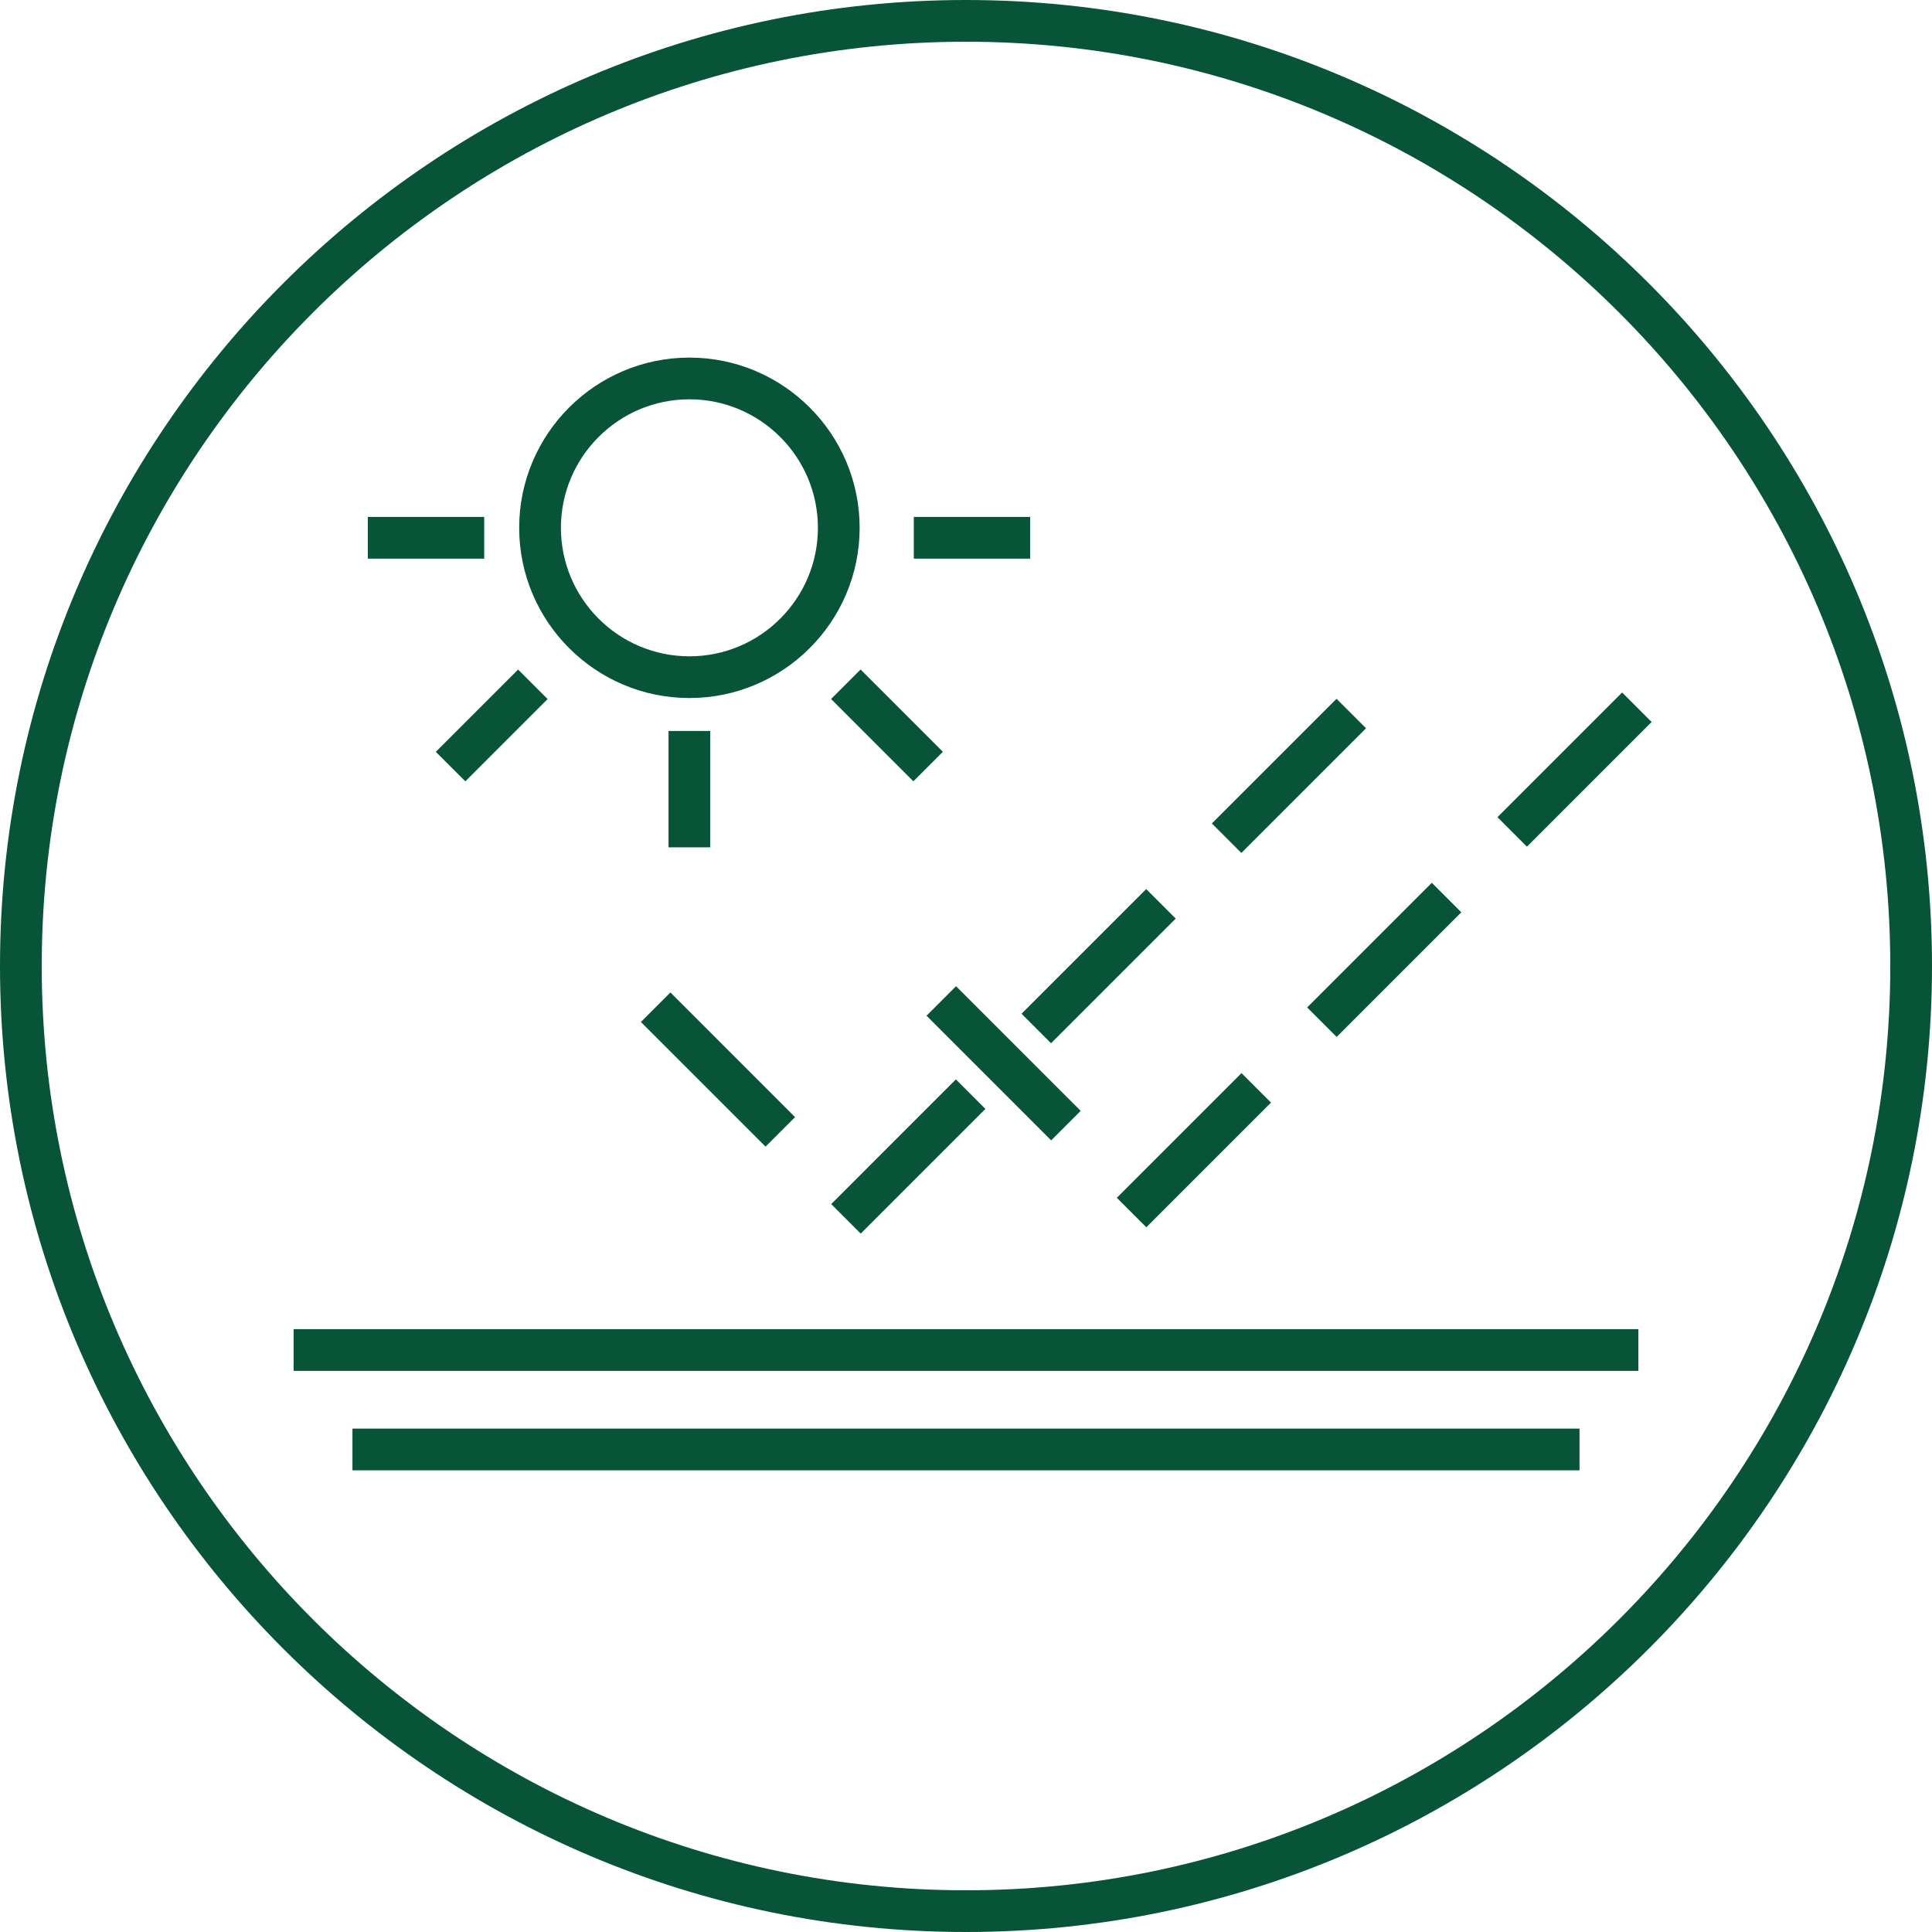 <svg xmlns="http://www.w3.org/2000/svg" width="100" height="100" viewBox="0 0 100 100" fill="none"><g clip-path="url(#clip0_17_4333)"><path d="M35.684 36.13C40.541 36.13 44.495 32.177 44.495 27.319C44.495 22.462 40.541 18.509 35.684 18.509C30.826 18.509 26.873 22.462 26.873 27.319C26.873 32.177 30.826 36.13 35.684 36.13ZM35.684 20.668C39.349 20.668 42.335 23.651 42.335 27.319C42.335 30.988 39.352 33.971 35.684 33.971C32.016 33.971 29.033 30.988 29.033 27.319C29.033 23.651 32.016 20.668 35.684 20.668Z" fill="#075438"></path><path d="M25.062 26.755H19.038V28.915H25.062V26.755Z" fill="#075438"></path><path d="M53.322 26.755H47.299V28.915H53.322V26.755Z" fill="#075438"></path><path d="M36.763 37.835H34.603V43.858H36.763V37.835Z" fill="#075438"></path><path d="M26.818 34.656L22.559 38.915L24.086 40.442L28.345 36.183L26.818 34.656Z" fill="#075438"></path><path d="M44.544 34.653L43.017 36.18L47.276 40.44L48.803 38.913L44.544 34.653Z" fill="#075438"></path><path d="M84.803 68.796H15.197V70.956H84.803V68.796Z" fill="#075438"></path><path d="M81.756 73.945H18.243V76.104H81.756V73.945Z" fill="#075438"></path><path d="M59.327 46.019L52.875 52.471L54.402 53.998L60.854 47.546L59.327 46.019Z" fill="#075438"></path><path d="M69.178 36.169L62.726 42.621L64.253 44.148L70.705 37.696L69.178 36.169Z" fill="#075438"></path><path d="M49.477 55.869L43.023 62.324L44.55 63.851L51.004 57.397L49.477 55.869Z" fill="#075438"></path><path d="M34.701 51.37L33.174 52.898L39.626 59.35L41.153 57.823L34.701 51.37Z" fill="#075438"></path><path d="M83.961 35.843L77.507 42.297L79.034 43.824L85.488 37.37L83.961 35.843Z" fill="#075438"></path><path d="M74.11 45.693L67.658 52.145L69.185 53.672L75.637 47.22L74.11 45.693Z" fill="#075438"></path><path d="M49.484 51.045L47.957 52.572L54.409 59.024L55.936 57.497L49.484 51.045Z" fill="#075438"></path><path d="M64.26 55.544L57.806 61.998L59.333 63.525L65.787 57.071L64.26 55.544Z" fill="#075438"></path><path d="M50 0C22.43 0 0 22.43 0 50C0 77.57 22.43 100 50 100C77.57 100 100 77.57 100 50C100 22.43 77.57 0 50 0ZM50 97.841C23.619 97.841 2.16 76.378 2.16 50C2.16 23.622 23.622 2.16 50 2.16C76.378 2.16 97.841 23.619 97.841 50C97.841 76.381 76.381 97.841 50 97.841Z" fill="#075438"></path></g><defs><clipPath id="clip0_17_4333"><rect width="100" height="100" fill="white"></rect></clipPath></defs></svg>